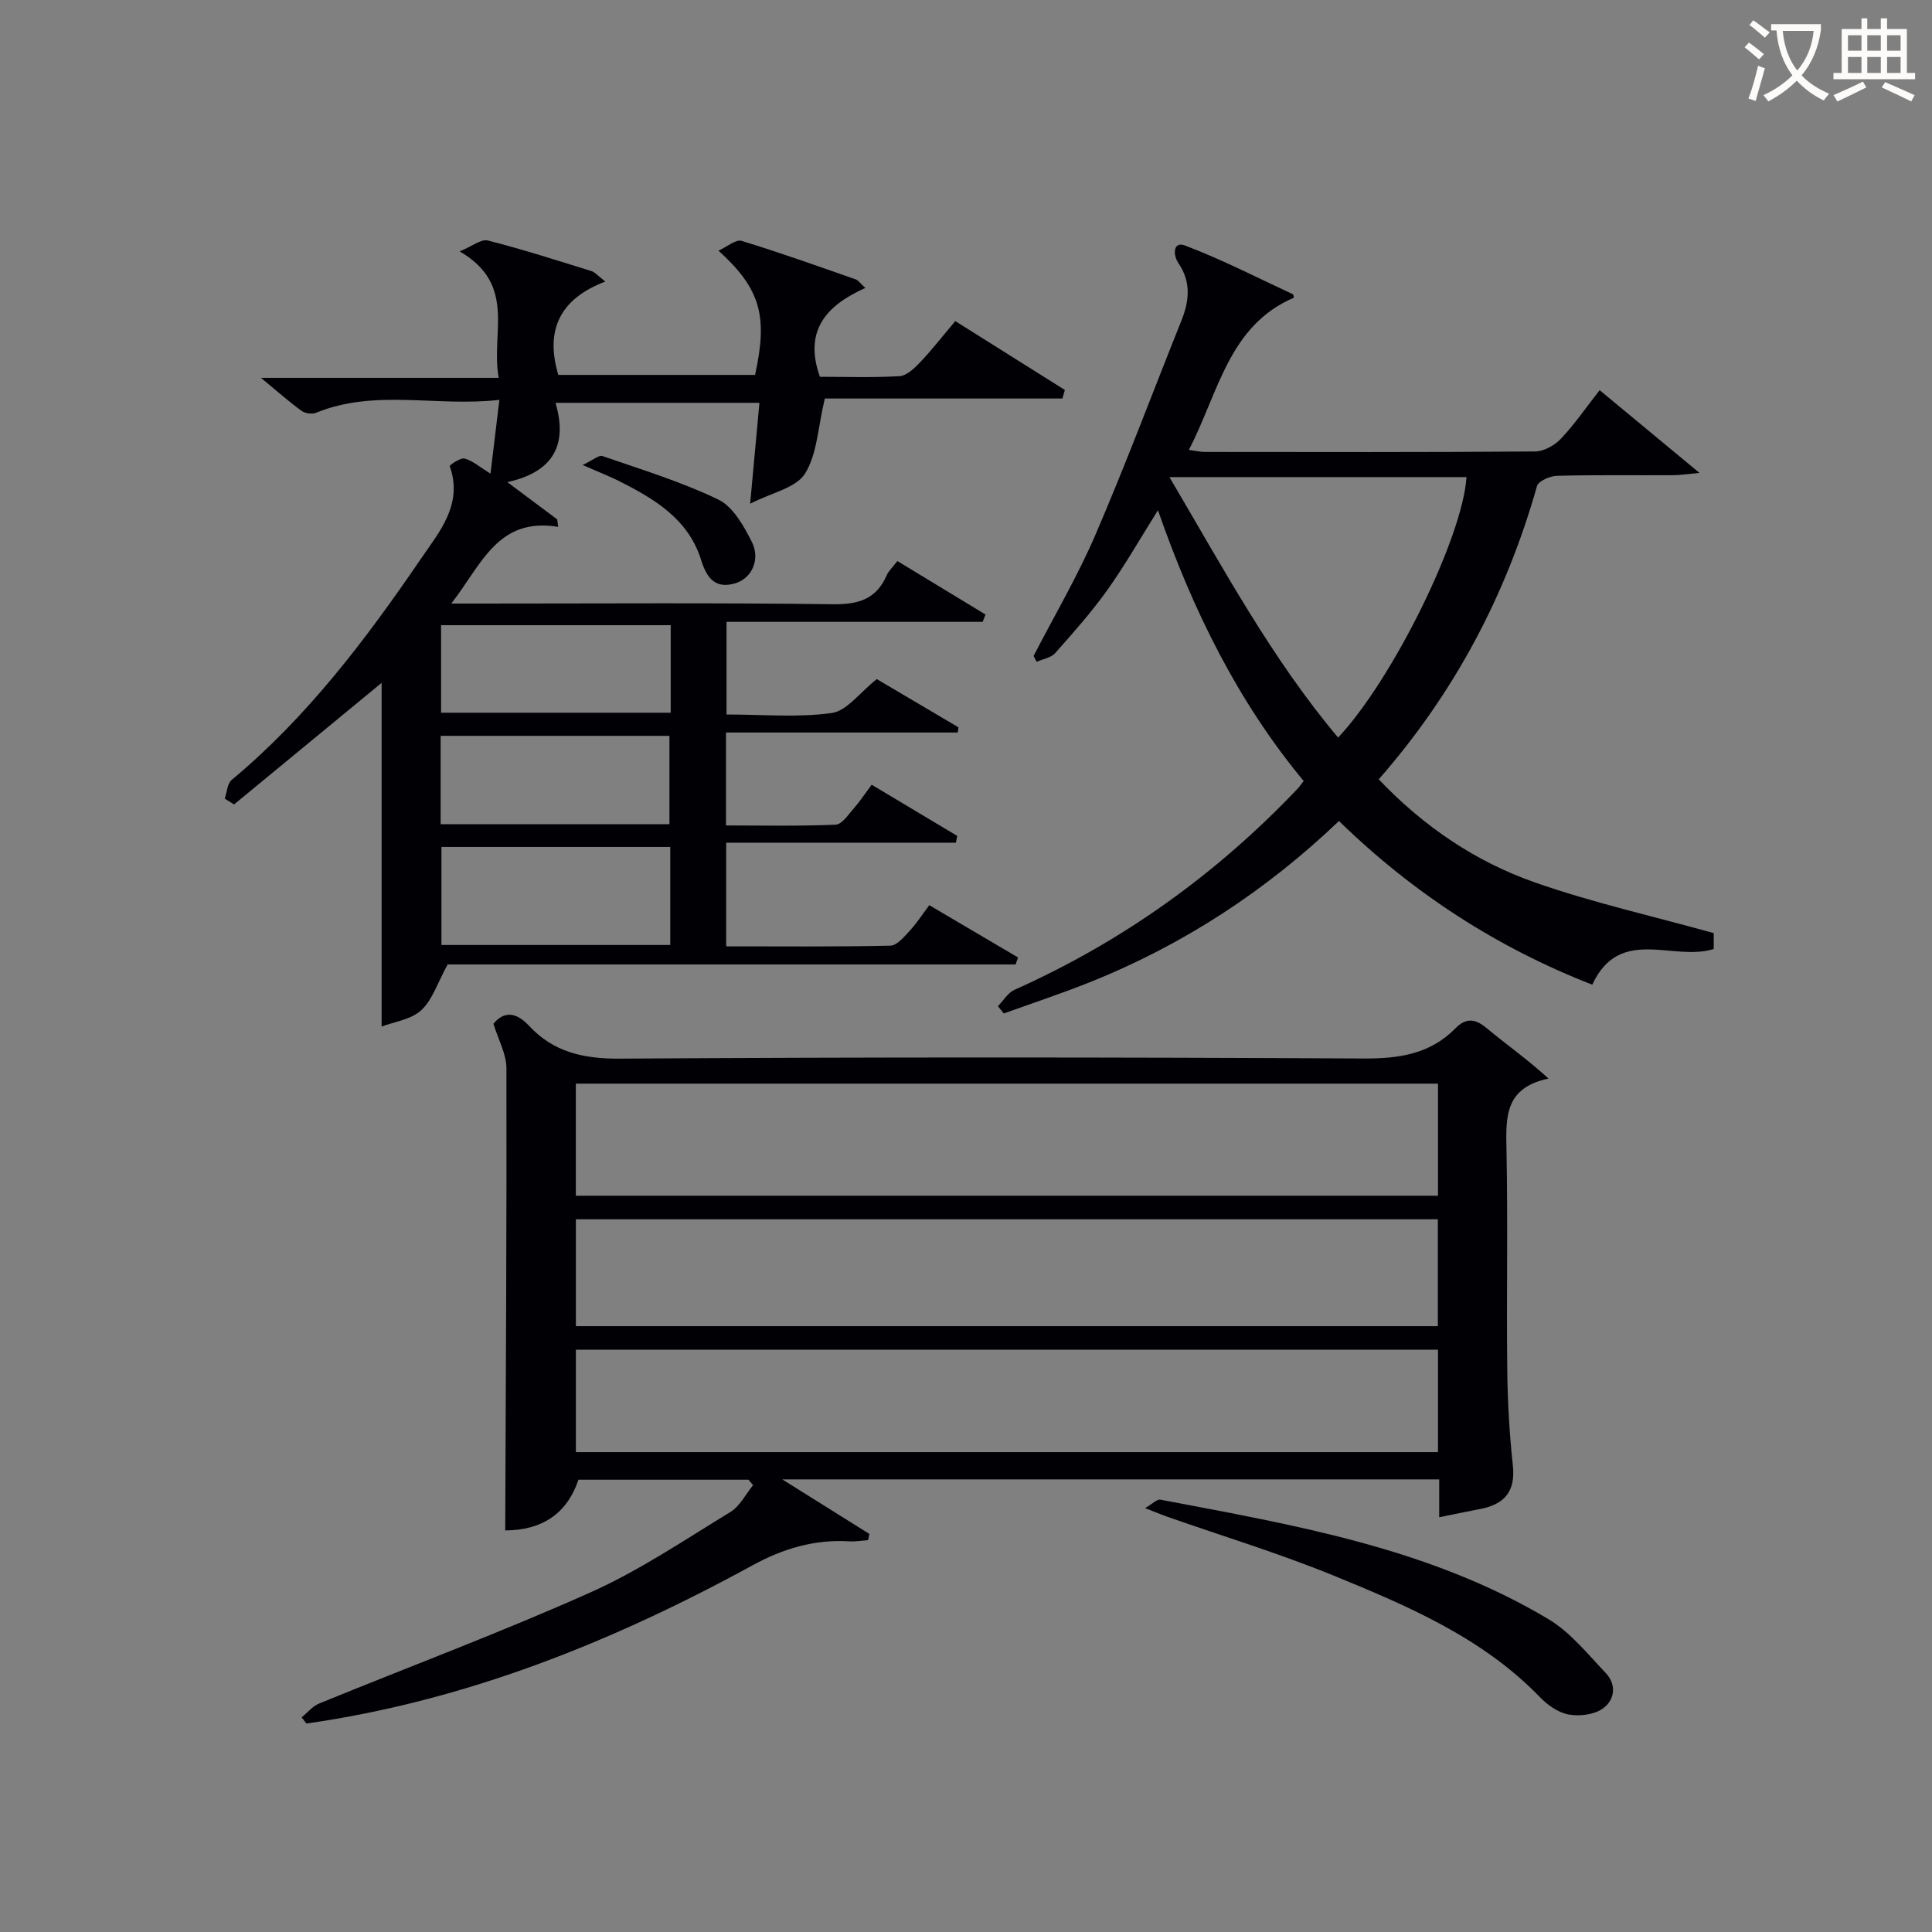 <svg enable-background="new 0 0 400 400" viewBox="0 0 400 400" xmlns="http://www.w3.org/2000/svg"><rect x="0" y="0" width="400" height="400" fill="#808080" stroke="none"/><g fill="#010105"><path d="m297.97 314.13c0-2.99 0-5.28 0-7.84-45.16 0-90 0-136.01 0 6.65 4.16 12.34 7.73 18.03 11.29-.08.43-.17.85-.25 1.28-1.3.1-2.61.34-3.9.26-7.21-.45-13.73 1.51-20.03 4.96-29.03 15.87-59.39 28.06-92.37 32.76-.33-.43-.66-.85-.99-1.28 1.2-.97 2.26-2.31 3.64-2.87 18.74-7.67 37.73-14.76 56.2-23.02 10.11-4.52 19.43-10.84 28.94-16.63 1.96-1.2 3.14-3.67 4.69-5.55-.32-.38-.64-.75-.95-1.13-11.72 0-23.44 0-35.21 0-2.38 7.07-7.56 10.46-15.16 10.5.12-31.89.32-63.8.25-95.7-.01-2.94-1.67-5.88-2.69-9.2 2.1-2.57 4.62-2.55 7.38.43 5.07 5.45 11.27 6.84 18.77 6.79 51.33-.33 102.65-.3 153.98-.03 7.35.04 13.78-.89 19.06-6.26 2.13-2.17 4.02-2.04 6.4-.06 4.12 3.43 8.53 6.51 12.86 10.48-9.12 1.89-8.84 8.04-8.71 14.7.31 15.16-.01 30.33.16 45.49.07 6.65.45 13.31 1.16 19.92.59 5.47-1.83 8.07-6.84 9.02-2.6.49-5.18 1.04-8.41 1.69zm-178.75-66.57h178.5c0-7.97 0-15.56 0-23.2-59.63 0-118.99 0-178.5 0zm.01 27.01h178.46c0-7.61 0-14.86 0-22.13-59.64 0-118.96 0-178.46 0zm0 26.08h178.49c0-7.27 0-14.2 0-21.21-59.63 0-118.98 0-178.49 0z"/><path d="m150.42 147.93c7.53 0 14.78.67 21.79-.31 3.11-.43 5.75-4.2 9.32-7.02 5.07 2.99 10.99 6.49 16.9 9.98-.04.36-.09.72-.13 1.08-15.89 0-31.78 0-47.99 0v19.24c7.52 0 15.12.17 22.7-.16 1.33-.06 2.66-2.14 3.81-3.44 1.2-1.35 2.2-2.89 3.65-4.83 5.98 3.58 11.85 7.08 17.71 10.59-.09.47-.18.94-.27 1.41-15.73 0-31.46 0-47.56 0v21.46c11.43 0 22.72.11 34-.14 1.37-.03 2.85-1.85 4.01-3.1 1.44-1.55 2.6-3.37 4.04-5.28 6.34 3.73 12.35 7.28 18.37 10.82-.17.48-.33.97-.5 1.45-39.52 0-79.04 0-117.59 0-2.1 3.82-3.15 7.33-5.47 9.48-2.09 1.93-5.57 2.37-8.2 3.38 0-24.38 0-48.08 0-71.16-9.73 8.02-20.14 16.6-30.55 25.17-.64-.4-1.29-.8-1.93-1.2.46-1.32.52-3.12 1.44-3.88 15.66-13.04 27.8-29.11 39.17-45.77 3.81-5.59 8.8-11.28 5.97-19.2-.06-.17 2.21-1.79 3.09-1.56 1.65.43 3.07 1.72 5.35 3.12.64-5.27 1.18-9.78 1.84-15.27-13.08 1.49-25.73-2.34-37.98 2.68-.83.34-2.27.11-3.01-.43-2.55-1.85-4.91-3.96-8.37-6.81h49.22c-1.7-9.21 3.85-19.27-8.08-26.18 2.59-1.06 4.45-2.61 5.83-2.26 7.23 1.84 14.34 4.13 21.47 6.34.71.22 1.27.93 2.86 2.16-9.3 3.53-12.54 9.93-9.74 19.33h40.74c2.67-12.16 1.16-17.8-7.58-25.73 1.86-.83 3.61-2.38 4.79-2.02 7.94 2.42 15.77 5.23 23.62 7.97.55.19.95.83 2 1.78-8.01 3.58-12.82 8.77-9.41 18.39 5.26 0 10.88.2 16.48-.13 1.48-.09 3.08-1.62 4.25-2.85 2.4-2.52 4.55-5.29 7.3-8.55 7.58 4.76 15.13 9.51 22.69 14.26-.17.59-.34 1.18-.51 1.77-16.77 0-33.55 0-49.19 0-1.44 6.01-1.58 11.55-4.12 15.57-1.86 2.95-6.87 3.91-11.34 6.21.71-7.75 1.3-14.12 1.92-20.89-14.15 0-27.89 0-42.22 0 2.51 8.53-.26 14.28-9.97 16.42 3.8 2.84 7.06 5.28 10.32 7.71.07.52.14 1.03.21 1.55-12.57-2.06-15.83 7.8-22.14 15.88h6.05c24.33 0 48.67-.18 72.99.14 5.29.07 8.96-1.06 11.12-6.01.38-.88 1.18-1.59 2.2-2.93 6.11 3.71 12.18 7.39 18.25 11.07-.2.51-.39 1.01-.59 1.52-17.54 0-35.07 0-53.03 0zm-11.65 27.42c-16.17 0-31.75 0-47.37 0v20.3h47.37c0-6.86 0-13.44 0-20.3zm.09-45.91c-16.2 0-31.9 0-47.54 0v18.12h47.54c0-6.16 0-11.96 0-18.12zm-47.63 41.21h47.37c0-6.32 0-12.34 0-18.3-15.99 0-31.57 0-47.37 0z"/><path d="m246.14 93.15c1.66.22 2.45.42 3.24.42 22.82.02 45.64.08 68.46-.1 1.81-.01 4.04-1.27 5.33-2.64 2.84-3 5.2-6.45 8.02-10.05 6.67 5.53 13.14 10.89 20.67 17.13-2.57.23-4.04.48-5.51.48-8 .04-15.99-.09-23.98.12-1.45.04-3.85 1.07-4.15 2.12-6.39 22.57-17.08 42.82-32.77 60.72 9.3 9.78 20.04 17.04 32.34 21.35 11.97 4.19 24.42 6.98 37.02 10.49v3.29c-8.43 2.66-19.45-4.89-25.15 7.39-19.69-7.68-37.08-18.92-52.44-33.89-15.19 14.51-32.36 25.71-51.71 33.43-5.82 2.32-11.79 4.29-17.69 6.42-.4-.5-.81-1.01-1.21-1.51 1.13-1.15 2.05-2.77 3.41-3.38 22.33-9.97 41.8-23.93 58.63-41.64.34-.36.61-.78 1.26-1.6-13.62-16.42-22.96-35.35-30.17-56.06-3.72 5.92-6.84 11.42-10.49 16.53-3.27 4.58-7.04 8.83-10.79 13.05-.86.97-2.53 1.22-3.83 1.8-.21-.4-.43-.8-.64-1.2 4.31-8.37 9.12-16.52 12.83-25.15 6.29-14.62 11.87-29.54 17.79-44.32 1.64-4.09 2.01-8-.63-11.87-1.2-1.77-1.06-4.56 1.32-3.66 7.64 2.88 14.95 6.65 22.38 10.1.1.05.11.3.23.7-13.56 5.82-15.58 19.61-21.77 31.53zm-4.02 5.63c11.16 18.93 21.17 37.57 34.92 53.93 11.33-12.06 25.82-41.53 26.58-53.93-20.17 0-40.33 0-61.5 0z"/><path d="m237.07 312.24c1.56-.9 2.47-1.88 3.17-1.75 27.71 5.26 55.64 9.97 80.35 24.74 4.55 2.72 8.11 7.21 11.86 11.15 2.34 2.46 1.84 5.67-.67 7.4-1.81 1.25-4.78 1.59-7.02 1.19-2.12-.38-4.32-1.93-5.88-3.54-11.9-12.32-27.24-18.86-42.59-25.15-11.33-4.64-23.09-8.21-34.66-12.27-1.22-.43-2.39-.93-4.56-1.77z"/><path d="m120.63 96.27c2.17-1.02 3.37-2.11 4.1-1.85 8.07 2.8 16.32 5.31 23.98 9 3.05 1.47 5.27 5.45 6.94 8.75 1.86 3.68-.04 7.57-3.37 8.58-4.26 1.29-5.99-1.18-7.11-4.78-2.66-8.55-9.68-12.67-17.03-16.39-1.91-.95-3.91-1.72-7.51-3.31z"/></g><path d="m362.1 8.8c1.1.8 2.1 1.6 3.1 2.4l-1 1.1c-1.3-1.1-2.3-2-3-2.5zm1.9 4.8c.5.2.9.4 1.4.5-.6 2.3-1.3 4.5-1.9 6.8l-1.5-.5c.8-2.1 1.4-4.3 2-6.8zm-1-9.4c1.3.9 2.4 1.8 3.4 2.5l-1 1.1c-1.4-1.2-2.4-2.1-3.2-2.6zm3.7 2.2v-1.4h10.3v1.2c-.5 3.6-1.8 6.8-4 9.4 1.5 1.6 3.4 2.8 5.7 3.8-.3.4-.7.8-1.1 1.4-2.3-1.1-4.1-2.5-5.6-4.1-1.6 1.6-3.6 3.1-5.9 4.3-.3-.5-.7-.9-1-1.3 2.4-1.1 4.4-2.5 6-4.1-1.9-2.5-3-5.6-3.3-9.3h-1.1zm8.8 0h-6.4c.3 3.3 1.3 6 3 8.2 2-2.3 3.1-5.1 3.4-8.2z" fill="#fcfbfa"/><path d="m385.3 3.8h1.3v2.2h2.8v-2.2h1.3v2.2h4.1v9.1h1.7v1.3h-16.9v-1.3h1.7v-9.1h4.1v-2.2zm.4 13.1.7 1.2c-1.8.9-3.8 1.9-6 2.9-.2-.4-.5-.8-.8-1.3 2.3-1 4.3-1.9 6.1-2.8zm-3.1-6.4h2.8v-3.2h-2.8zm0 4.6h2.8v-3.3h-2.8zm4-4.6h2.8v-3.2h-2.8zm0 4.6h2.8v-3.3h-2.8zm3.7 1.9c2.1.9 4.1 1.8 6.1 2.7l-.7 1.3c-2.2-1.1-4.2-2-6.1-2.9zm3.2-9.7h-2.8v3.2h2.8zm-2.8 7.8h2.8v-3.3h-2.8z" fill="#fcfbfa"/></svg>